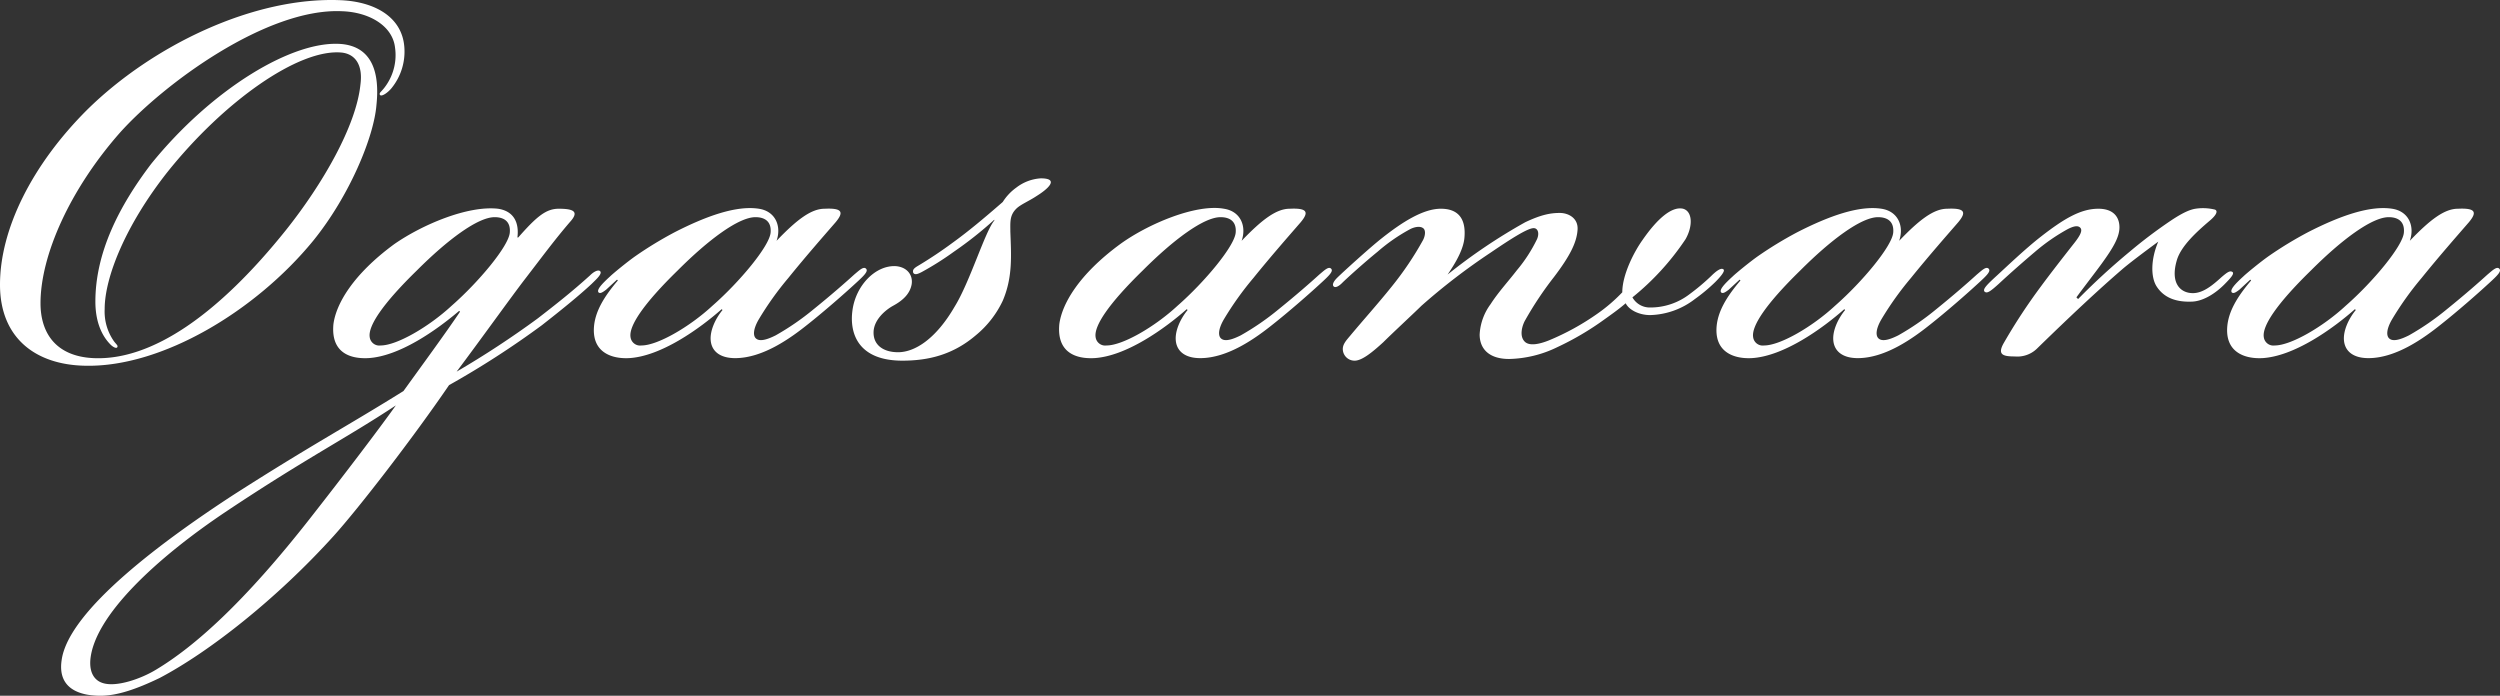 <svg xmlns="http://www.w3.org/2000/svg" width="533.134" height="148.373" viewBox="0 0 533.134 148.373">
  <rect x="0" y="0" width="533.134" height="148.373" fill="#333333" stroke="none"/>
  <path id="txt_01" d="M24.48-9.36c0-7.02,4.68-18.18,13.32-29.16C49.86-53.64,65.88-64.98,75.06-64.08c3.06.36,4.5,2.88,3.96,6.84-.9,8.82-8.1,21.24-15.84,30.96-14.4,18-28.62,27.9-41.04,27.36C14.04.72,10.8-4.32,10.8-10.62c0-10.26,6.3-24.3,16.92-36.36C37.08-57.42,59.04-73.62,75.06-72.9c5.76.18,10.8,3.06,11.34,7.74a11.311,11.311,0,0,1-1.8,7.92c-1.08,1.62-1.62,1.62-1.44,2.16.36.54,1.8-.54,2.52-1.44a12.354,12.354,0,0,0,2.7-8.82c-.54-6.48-6.48-9.54-13.32-9.9-18.72-.9-40.5,9.72-54.36,23.4C9-40.14,2.16-26.46,2.16-14.58,2.16-3.24,9.72,2.52,20.34,2.7,36.72,3.06,56.7-9,68.94-23.94c7.74-9.54,12.96-22.14,13.5-28.98.72-6.84-.9-12.24-7.2-12.96-10.44-1.08-27.9,9.54-40.86,25.56-6.84,9-11.88,18.9-11.88,29.34,0,4.14,1.26,7.2,3.24,9.18.54.54,1.26.9,1.44.54S27-1.8,26.46-2.52A11.039,11.039,0,0,1,24.48-9.36Zm62.1,20.52C82.98,16.2,75.6,25.92,68.4,35.1,54.18,53.28,43.56,62.64,35.46,67.5c-3.24,1.98-8.46,3.78-11.34,2.88-1.8-.54-2.88-2.16-2.7-4.86.72-9.36,14.04-21.78,29.16-31.86C67.32,22.5,75.96,18.18,86.58,11.16ZM100.26-8.82C97.38-4.5,91.44,3.6,88.2,8.1,75.78,15.84,68.22,19.8,51.66,30.42,37.62,39.6,16.74,54.72,15.3,65.52c-.9,6.12,3.96,7.56,8.28,7.56,3.6,0,7.74-1.44,12.6-3.78C46.8,63.72,61.2,52.38,73.26,39.06,78.48,33.3,90.18,18.18,97.92,6.84a190.479,190.479,0,0,0,19.8-12.78c4.14-3.24,7.92-6.3,10.62-8.82.9-.9,2.34-2.16,1.8-2.7-.36-.36-1.26,0-2.16.9-3.78,3.42-7.2,6.12-11.16,9.18A198.084,198.084,0,0,1,99.54,3.96c5.4-7.2,11.7-16.02,14.76-19.98,3.6-4.68,6.12-8.1,9.36-11.88,1.98-2.16,1.08-2.88-2.34-2.88-2.7,0-4.68,1.62-8.64,6.12h-.18c.36-2.88-.54-5.58-4.14-6.12-6.48-.72-16.2,3.42-22.14,7.56C77.4-16.74,73.8-10.44,73.26-6.12c-.54,5.94,3.42,7.38,7.38,7.2C87.3.72,95.22-4.86,100.08-9Zm7.38-20.16c1.98,0,3.42.9,3.24,3.24-.18,2.88-6.66,10.62-12.42,15.66-4.86,4.5-11.7,8.46-15.12,8.46A2.063,2.063,0,0,1,81-3.42c-.36-2.34,2.7-7.02,10.08-14.22C97.56-24.12,104.04-28.98,107.64-28.98Zm60.12,5.04c1.08-3.06-.18-6.3-3.78-6.84-4.68-.72-10.98,1.44-18,5.04a80.9,80.9,0,0,0-8.28,5.04c-1.8,1.26-4.86,3.78-5.4,4.32-1.98,1.8-2.88,2.88-2.52,3.42.36.36.9,0,1.62-.54l2.34-2.16.18.18c-3.24,3.78-4.68,6.66-5.04,9.36-.72,5.76,3.42,7.38,7.38,7.2,6.84-.36,15.12-6.3,19.8-10.44l.18.18c-1.62,1.98-2.7,4.5-2.52,6.48.18,2.16,1.8,3.78,5.22,3.78,5.94,0,11.88-4.32,15.48-7.2,3.42-2.7,7.74-6.48,10.08-8.64,1.98-1.8,2.88-2.7,2.34-3.24s-1.44.36-2.52,1.26c-1.98,1.8-4.86,4.32-8.64,7.38a55.424,55.424,0,0,1-8.1,5.58c-1.44.72-3.24,1.44-4.14.72-.72-.54-.72-1.98.54-4.14a66.894,66.894,0,0,1,6.3-8.82c3.78-4.68,7.74-9.18,10.08-11.88,1.8-2.16,1.44-3.06-2.34-2.88C175.14-30.78,172.08-28.44,167.76-23.94Zm-4.5-5.04c1.98,0,3.42.9,3.24,3.24-.18,2.88-6.66,10.62-12.42,15.66-4.86,4.5-11.7,8.46-15.12,8.46a2.063,2.063,0,0,1-2.34-1.8c-.36-2.34,2.7-7.02,10.08-14.22C153.18-24.12,159.66-28.98,163.26-28.98Zm42.3,7.38a80.529,80.529,0,0,0,8.64-6.84v.18c-1.98,2.34-5.22,13.14-8.46,18.36-3.96,6.84-8.46,9.72-12.06,9.72-3.24,0-5.4-1.62-5.22-4.5.18-2.52,2.52-4.5,4.14-5.4,2.34-1.26,3.6-2.7,3.96-4.5.36-1.98-.9-3.78-3.42-3.96-4.32-.18-8.46,4.14-9.18,9.36-.72,5.04,1.26,10.8,10.62,10.8,5.58,0,10.8-1.26,15.66-5.4A21.214,21.214,0,0,0,216-11.16c2.16-5.04,1.8-9.72,1.62-14.76,0-1.98-.18-3.42,1.26-4.86.9-.9,2.7-1.62,4.32-2.7,2.34-1.44,5.04-3.78.9-3.78a9.5,9.5,0,0,0-5.22,1.98A10.97,10.97,0,0,0,216-32.22c-4.14,3.6-7.38,6.3-10.62,8.64a90.523,90.523,0,0,1-7.56,5.04c-.9.54-1.08.9-.9,1.44.36.54,1.08.18,1.8-.18A63.677,63.677,0,0,0,205.56-21.6ZM235.44,1.08c6.84-.36,15.12-6.3,19.8-10.44l.18.18c-1.62,1.98-2.7,4.5-2.52,6.48.18,2.16,1.8,3.78,5.22,3.78,5.94,0,11.88-4.32,15.48-7.2,3.42-2.7,7.74-6.48,10.08-8.64,1.98-1.8,2.88-2.7,2.34-3.24s-1.44.36-2.52,1.26c-1.98,1.8-4.86,4.32-8.64,7.38a55.424,55.424,0,0,1-8.1,5.58c-1.44.72-3.24,1.44-4.14.72-.72-.54-.72-1.98.54-4.14a66.894,66.894,0,0,1,6.3-8.82c3.78-4.68,7.74-9.18,10.08-11.88,1.8-2.16,1.44-3.06-2.34-2.88-2.88,0-5.94,2.34-10.26,6.84,1.08-3.06-.18-6.3-3.78-6.84-5.94-1.08-16.2,3.24-22.14,7.56-8.82,6.48-12.42,12.78-12.96,17.1C227.52-.18,231.48,1.26,235.44,1.08Zm27-30.06c1.98,0,3.42.9,3.24,3.24-.18,2.88-6.66,10.62-12.42,15.66-4.86,4.5-11.7,8.46-15.12,8.46a2.063,2.063,0,0,1-2.34-1.8c-.36-2.34,2.7-7.02,10.08-14.22C252.36-24.12,258.84-28.98,262.44-28.98Zm33.48,7.38a38.107,38.107,0,0,1,7.02-4.86c.72-.36,1.98-.72,2.7-.18.54.36.54,1.44,0,2.52a68.179,68.179,0,0,1-6.66,9.9c-2.88,3.6-6.12,7.2-8.82,10.44-.9,1.08-1.8,1.98-1.62,3.24a2.5,2.5,0,0,0,2.52,2.16c1.62,0,3.96-1.98,6.12-3.96,1.8-1.8,6.84-6.48,8.1-7.74a134.911,134.911,0,0,1,14.76-11.34c4.5-3.06,7.92-5.22,9.18-5.22.9,0,1.26,1.08.72,2.34a31.918,31.918,0,0,1-4.32,6.66c-1.8,2.34-3.96,4.68-5.58,7.2a11.906,11.906,0,0,0-2.34,6.48c0,2.88,1.8,5.22,6.3,5.22a24.562,24.562,0,0,0,10.26-2.52A60.985,60.985,0,0,0,344.34-7.2c1.26-.9,3.06-2.16,4.5-3.42.72,1.44,2.88,2.52,5.22,2.52a16.28,16.28,0,0,0,9.54-3.42,37.23,37.23,0,0,0,4.32-3.6c1.08-1.08,2.16-2.34,1.8-2.7-.54-.54-1.8.54-2.7,1.44a46.385,46.385,0,0,1-4.5,3.78,13.741,13.741,0,0,1-8.64,2.88,4.228,4.228,0,0,1-3.6-2.16A55.409,55.409,0,0,0,361.62-24.3c1.62-2.88,1.44-5.94-.54-6.48-2.34-.54-5.4,1.98-8.64,6.66-1.8,2.52-4.32,7.38-4.32,11.16a34.9,34.9,0,0,1-5.22,4.5A53.335,53.335,0,0,1,332.46-2.7c-1.8.72-3.96,1.26-5.04.36-1.44-1.26-.54-3.78,0-4.68a73.28,73.28,0,0,1,6.12-9.18c3.42-4.5,4.86-7.38,5.04-10.08.18-2.52-1.98-3.6-3.78-3.6-1.98,0-3.96.36-7.38,1.98a118.934,118.934,0,0,0-16.56,11.16c1.98-2.88,3.42-5.58,3.6-7.92.36-4.32-1.62-6.12-5.04-6.12-3.78,0-8.28,2.88-12.6,6.3-2.52,1.98-8.46,7.38-9.54,8.46-.72.72-1.08,1.44-.72,1.8s1.08,0,1.8-.72C289.26-15.84,293.04-19.26,295.92-21.6Zm111.24-2.34c1.08-3.06-.18-6.3-3.78-6.84-4.68-.72-10.98,1.44-18,5.04a80.9,80.9,0,0,0-8.28,5.04c-1.8,1.26-4.86,3.78-5.4,4.32-1.98,1.8-2.88,2.88-2.52,3.42.36.36.9,0,1.62-.54l2.34-2.16.18.18c-3.24,3.78-4.68,6.66-5.04,9.36-.72,5.76,3.42,7.38,7.38,7.2,6.84-.36,15.12-6.3,19.8-10.44l.18.18c-1.62,1.98-2.7,4.5-2.52,6.48.18,2.16,1.8,3.78,5.22,3.78,5.94,0,11.88-4.32,15.48-7.2,3.42-2.7,7.74-6.48,10.08-8.64,1.98-1.8,2.88-2.7,2.34-3.24s-1.44.36-2.52,1.26c-1.98,1.8-4.86,4.32-8.64,7.38a55.423,55.423,0,0,1-8.1,5.58c-1.44.72-3.24,1.44-4.14.72-.72-.54-.72-1.98.54-4.14a66.894,66.894,0,0,1,6.3-8.82c3.78-4.68,7.74-9.18,10.08-11.88,1.8-2.16,1.44-3.06-2.34-2.88C414.54-30.78,411.48-28.44,407.16-23.94Zm-4.5-5.04c1.98,0,3.42.9,3.24,3.24-.18,2.88-6.66,10.62-12.42,15.66-4.86,4.5-11.7,8.46-15.12,8.46a2.063,2.063,0,0,1-2.34-1.8c-.36-2.34,2.7-7.02,10.08-14.22C392.58-24.12,399.06-28.98,402.66-28.98ZM429.48-2.16C428.04.36,429.3.72,431.82.72A5.991,5.991,0,0,0,436.5-.9c7.02-6.84,12.96-12.42,18.18-16.92,1.44-1.26,5.04-3.96,7.74-5.94-1.62,3.78-1.62,7.56-.36,9.54,1.62,2.52,4.32,3.42,7.74,3.24,2.52-.18,5.04-1.98,6.66-3.6s2.16-2.34,1.8-2.7c-.54-.36-1.08,0-2.34,1.08-1.98,1.8-3.96,3.42-6.12,3.42-2.7,0-4.86-2.16-3.42-7.02.9-3.06,4.32-6.12,6.84-8.28,1.98-1.62,1.8-2.34,1.26-2.52a10.711,10.711,0,0,0-4.14-.18c-1.08.18-2.52.72-5.22,2.52a102.953,102.953,0,0,0-8.82,6.66,144.364,144.364,0,0,0-10.98,10.08l-.36-.36c1.44-1.98,3.96-5.22,5.4-7.2,2.34-3.24,3.78-5.58,3.78-7.74,0-1.98-1.08-3.96-4.5-3.96-3.78,0-7.38,2.16-12.24,5.94-3.24,2.52-7.2,6.3-9.36,8.28s-3.06,2.88-2.7,3.42c.54.54,1.26,0,3.06-1.62,2.52-2.34,5.4-4.86,7.74-6.84a41.106,41.106,0,0,1,7.02-4.86c1.08-.54,2.16-.9,2.7-.18.36.54,0,1.44-1.26,3.06-1.98,2.52-5.22,6.66-7.2,9.36A121.754,121.754,0,0,0,429.48-2.16Zm86.58-21.78c1.08-3.06-.18-6.3-3.78-6.84-4.68-.72-10.98,1.44-18,5.04A80.9,80.9,0,0,0,486-20.7c-1.8,1.26-4.86,3.78-5.4,4.32-1.98,1.8-2.88,2.88-2.52,3.42.36.36.9,0,1.62-.54l2.34-2.16.18.18c-3.24,3.78-4.68,6.66-5.04,9.36-.72,5.76,3.42,7.38,7.38,7.2,6.84-.36,15.12-6.3,19.8-10.44l.18.18c-1.62,1.98-2.7,4.5-2.52,6.48.18,2.16,1.8,3.78,5.22,3.78,5.94,0,11.88-4.32,15.48-7.2,3.42-2.7,7.74-6.48,10.08-8.64,1.98-1.8,2.88-2.7,2.34-3.24s-1.44.36-2.52,1.26c-1.98,1.8-4.86,4.32-8.64,7.38a55.424,55.424,0,0,1-8.1,5.58c-1.44.72-3.24,1.44-4.14.72-.72-.54-.72-1.98.54-4.14a66.892,66.892,0,0,1,6.3-8.82c3.78-4.68,7.74-9.18,10.08-11.88,1.8-2.16,1.44-3.06-2.34-2.88C523.44-30.78,520.38-28.44,516.06-23.94Zm-4.5-5.04c1.98,0,3.42.9,3.24,3.24-.18,2.88-6.66,10.62-12.42,15.66-4.86,4.5-11.7,8.46-15.12,8.46a2.063,2.063,0,0,1-2.34-1.8c-.36-2.34,2.7-7.02,10.08-14.22C501.48-24.12,507.96-28.98,511.56-28.98Z" transform="translate(-2.16 75.293)" fill="#fff"/>
</svg>
